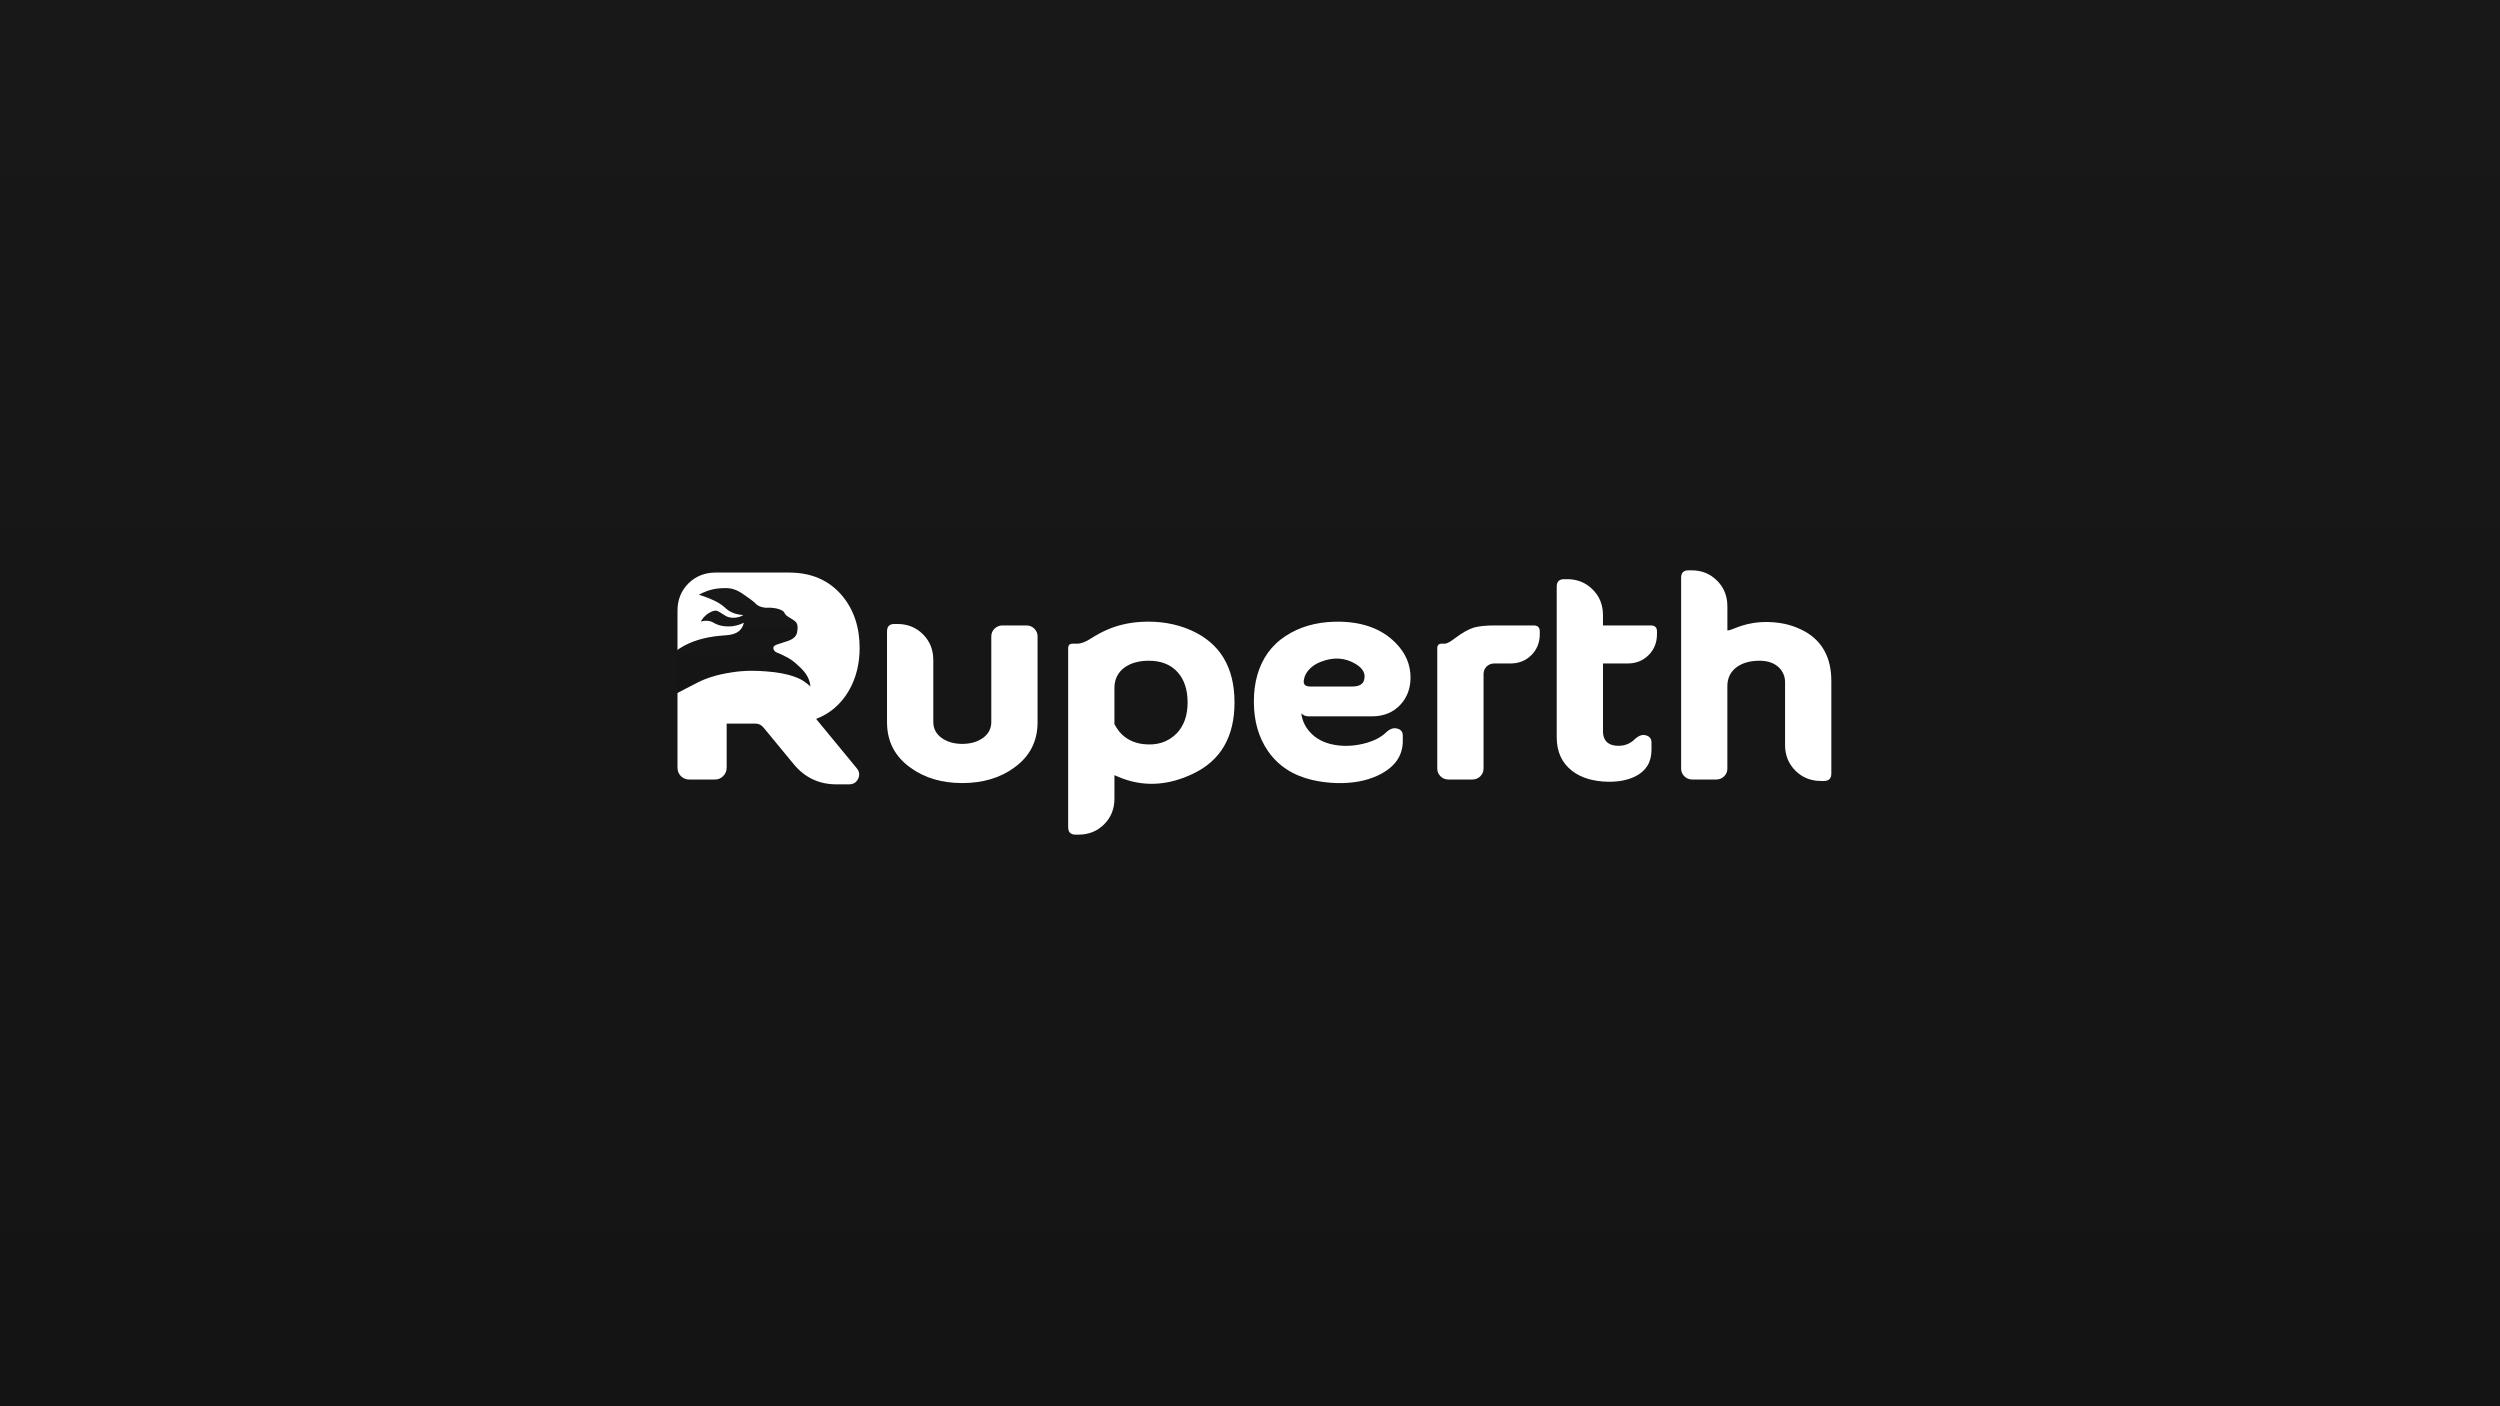 <svg width="1920" height="1080" viewBox="0 0 1920 1080" fill="none" xmlns="http://www.w3.org/2000/svg">
<rect x="0" y="0" width="1920" height="1080" fill="#808080" stroke="none"/>
<g clip-path="url(#clip0_5_2)">
<rect width="1920" height="1080" fill="url(#paint0_linear_5_2)"/>
<g clip-path="url(#clip1_5_2)">
<path d="M1920 0H0V1080H1920V0Z" fill="url(#paint1_linear_5_2)"/>
<path d="M605.978 439.732C623.141 439.732 636.72 445.63 646.7 457.435C655.69 468.167 660.194 481.569 660.194 497.666C660.194 509.961 657.431 520.895 651.905 530.469C645.88 540.787 637.506 548.003 626.774 552.127L657.963 590C660.025 592.476 660.397 595.155 659.079 598.045C657.676 600.935 655.369 602.38 652.15 602.38H642.373C629.089 602.38 618.197 597.259 609.697 587.034L586.425 558.811C584.777 556.749 582.631 555.718 579.986 555.718H558.075V589.637C558.075 592.113 557.162 594.259 555.354 596.076C553.622 597.808 551.518 598.679 549.042 598.679H529.361C526.886 598.679 524.739 597.808 522.922 596.076C521.19 594.259 520.32 592.113 520.32 589.637V468.944C520.32 460.612 523.125 453.641 528.736 448.022C534.347 442.495 541.318 439.732 549.659 439.732H605.978ZM558.075 524.521H602.142C608.167 524.521 612.95 521.715 616.499 516.104C619.718 511.068 621.324 504.925 621.324 497.658C621.324 490.399 619.718 484.247 616.499 479.211C612.95 473.6 608.167 470.795 602.142 470.795H562.283C559.478 470.795 558.075 472.198 558.075 475.003V524.521Z" fill="white"/>
<path d="M796.849 554.721C796.849 569.408 790.824 581.043 778.775 589.629C767.967 597.47 754.717 601.391 739.042 601.391C723.359 601.391 710.117 597.47 699.31 589.629C687.26 581.043 681.235 569.416 681.235 554.721V484.907C681.235 481.112 683.136 479.211 686.93 479.211H689.161C697.003 479.211 703.56 481.856 708.842 487.137C714.123 492.419 716.768 498.976 716.768 506.818V554.476C716.768 559.758 719.075 563.966 723.697 567.101C727.905 569.906 733.017 571.309 739.042 571.309C745.067 571.309 750.179 569.906 754.388 567.101C759.01 563.966 761.317 559.758 761.317 554.476V488.751C761.317 486.444 762.145 484.459 763.793 482.811C765.525 481.163 767.544 480.335 769.86 480.335H788.306C790.698 480.335 792.717 481.163 794.373 482.811C796.021 484.459 796.849 486.444 796.849 488.751V554.721Z" fill="white"/>
<path d="M820.366 497.784C820.366 495.478 821.524 494.32 823.83 494.32H827.422C830.312 494.32 833.776 493.002 837.815 490.357C841.939 487.72 846.063 485.49 850.195 483.673C858.121 480.208 866.782 478.189 876.187 477.606C890.214 476.778 903.05 478.924 914.686 484.045C936.969 493.948 948.106 512.437 948.106 539.494C948.106 565.656 937.662 583.806 916.79 593.955C896.822 603.69 877.472 604.56 858.738 596.558C857.749 596.144 856.794 595.73 855.89 595.324V613.399C855.89 621.24 853.245 627.798 847.964 633.079C842.683 638.36 836.125 641.005 828.284 641.005H826.053C822.259 641.005 820.357 639.104 820.357 635.31V497.784H820.366ZM855.89 556.208C857.048 558.355 858.366 560.332 859.853 562.149C864.306 567.346 870.247 570.438 877.675 571.436C888.322 572.754 896.983 570.033 903.667 563.264C909.278 557.408 912.083 549.482 912.083 539.503C912.083 529.768 909.565 522.053 904.529 516.358C899.248 510.417 891.82 507.443 882.246 507.443C874.987 507.443 868.962 509.048 864.171 512.268C858.645 516.062 855.882 521.47 855.882 528.484V556.208H855.89Z" fill="white"/>
<path d="M1005.05 550.141C1002.66 550.141 1000.76 549.355 999.356 547.792C1000.18 554.062 1002.91 559.386 1007.53 563.763C1012.39 568.469 1018.99 571.359 1027.33 572.424C1034.59 573.337 1042.11 572.669 1049.86 570.447C1055.97 568.63 1060.8 566.036 1064.35 562.647C1067.15 559.926 1069.91 558.853 1072.64 559.428C1075.77 560.087 1077.34 561.904 1077.34 564.878V569.086C1077.34 580.807 1070.86 589.679 1057.91 595.696C1048.99 599.819 1038.47 601.721 1026.35 601.391C1020.24 601.222 1014.09 600.445 1007.9 599.042C993.044 595.577 981.695 588.192 973.862 576.886C966.603 566.408 962.97 553.741 962.97 538.886C962.97 524.03 966.519 511.575 973.617 501.502C977.327 496.306 981.949 491.929 987.484 488.379C997.877 481.535 1010.3 477.901 1024.74 477.487C1045.04 476.989 1060.76 482.439 1071.9 493.83C1079.57 501.587 1083.37 510.544 1083.29 520.693C1083.21 528.864 1080.61 535.708 1075.49 541.243C1069.96 547.184 1062.66 550.158 1053.58 550.158H1005.05V550.141ZM1014.33 508.305C1009.21 510.282 1005.46 513.299 1003.07 517.338C1002.24 518.741 1001.71 520.186 1001.46 521.673C1000.63 525.382 1002.2 527.241 1006.17 527.241H1038.47C1043.75 527.241 1046.8 525.551 1047.63 522.163C1048.95 517.456 1046.85 513.417 1041.32 510.029C1033.06 505.009 1024.06 504.426 1014.33 508.305Z" fill="white"/>
<path d="M1147.52 509.547C1145.29 509.547 1143.35 510.333 1141.71 511.896C1140.13 513.544 1139.36 515.487 1139.36 517.71V590.245C1139.36 592.561 1138.53 594.538 1136.88 596.186C1135.23 597.834 1133.21 598.662 1130.81 598.662H1112.37C1109.98 598.662 1107.95 597.834 1106.3 596.186C1104.64 594.538 1103.82 592.552 1103.82 590.245V497.784C1103.82 495.478 1104.98 494.32 1107.29 494.32H1109.64C1111.29 494.32 1114.01 492.833 1117.81 489.867C1123.18 485.828 1127.92 483.183 1132.05 481.941C1136.09 480.867 1141.33 480.335 1147.76 480.335H1177.85C1180.98 480.335 1182.55 481.864 1182.55 484.915V487.019C1182.55 493.458 1180.41 498.824 1176.11 503.108C1171.82 507.401 1166.46 509.547 1160.03 509.547H1147.52Z" fill="white"/>
<path d="M1231.07 561.405C1231.07 568.174 1234.29 571.926 1240.73 572.669C1246.5 573.244 1251.34 571.681 1255.22 567.962C1258.11 565.157 1260.91 564.042 1263.63 564.616C1266.77 565.36 1268.34 567.219 1268.34 570.185V575.88C1268.34 585.37 1264.17 592.18 1255.84 596.304C1250.06 599.11 1243.22 600.47 1235.29 600.386C1223.74 600.217 1214.45 597.453 1207.44 592.096C1199.51 585.987 1195.56 577.367 1195.56 566.222V450.498C1195.56 446.704 1197.46 444.802 1201.25 444.802H1203.49C1211.33 444.802 1217.88 447.447 1223.17 452.729C1228.45 458.01 1231.09 464.567 1231.09 472.409V480.335H1267.86C1270.99 480.335 1272.56 481.864 1272.56 484.915V487.019C1272.56 493.458 1270.42 498.824 1266.13 503.108C1261.83 507.401 1256.47 509.547 1250.04 509.547H1231.1V561.405H1231.07Z" fill="white"/>
<path d="M1326.63 590.245C1326.63 592.561 1325.8 594.538 1324.15 596.186C1322.5 597.834 1320.48 598.662 1318.09 598.662H1299.64C1297.25 598.662 1295.22 597.834 1293.57 596.186C1291.92 594.538 1291.1 592.552 1291.1 590.245V443.695C1291.1 439.901 1293 438 1296.79 438H1299.02C1306.86 438 1313.42 440.645 1318.7 445.926C1323.98 451.207 1326.63 457.765 1326.63 465.606V484.171C1327.79 484.171 1329.43 483.715 1331.58 482.811C1341.07 478.772 1350.93 477.115 1361.16 477.859C1365.04 478.104 1368.88 478.687 1372.67 479.591C1377.62 480.91 1382.16 482.726 1386.29 485.042C1399.74 492.714 1406.46 505.381 1406.46 523.042V594.09C1406.46 597.884 1404.56 599.786 1400.77 599.786H1398.54C1390.7 599.786 1384.14 597.141 1378.86 591.859C1373.58 586.578 1370.93 580.021 1370.93 572.179V523.904C1370.93 519.78 1369.49 516.147 1366.6 513.012C1362.96 509.302 1357.89 507.443 1351.37 507.443C1344.27 507.443 1338.5 509.015 1334.04 512.15C1329.09 515.699 1326.61 520.65 1326.61 527.005V590.245H1326.63Z" fill="white"/>
<path d="M626.166 464.897H550.96V529.117H626.166V464.897Z" fill="white"/>
<path d="M622.414 527.208C621.282 526.16 619.541 524.664 617.234 523.135C615.307 521.859 607.609 516.983 588.25 515.614C581.752 515.149 572.922 514.583 561.362 516.476C557.095 517.177 551.543 518.124 545.172 520.27C543.279 520.904 541.31 521.656 539.282 522.526C537.212 523.422 535.699 524.199 532.75 525.729C525.931 529.261 519.695 532.497 519.695 532.497C519.695 532.497 519.695 532.497 519.695 529.117C519.695 524.613 519.695 520.101 519.695 515.597C519.695 510.248 519.695 504.891 519.695 499.542C520.903 498.655 522.88 497.277 525.483 495.883C534.888 490.847 545.248 488.87 554.712 488.118C559.165 487.763 565.452 487.644 569.018 483.183C570.395 481.467 570.97 479.591 571.24 478.248C568.899 479.448 564.936 481.045 559.892 481.087C557.999 481.104 553.571 481.138 549.16 478.865C547.833 478.18 547.073 477.58 545.459 477.141C542.603 476.355 539.975 476.845 538.183 477.386C539.248 475.485 541.217 472.662 544.597 470.727C546.042 469.899 548.687 468.378 551.129 469.248C551.34 469.324 551.467 469.384 552.853 470.237C556.393 472.4 556.723 472.696 557.416 473.076C561.032 475.071 565.088 474.352 566.052 474.183C568.232 473.803 569.913 472.975 570.987 472.333C565.655 472.096 562.139 470.541 559.892 469.13C557.078 467.364 556.774 466.139 552.743 463.578C549.785 461.702 547.225 460.629 544.85 459.632C541.656 458.289 538.851 457.393 536.713 456.793C540.152 454.833 545.569 452.416 552.498 451.858C556.165 451.562 560.5 451.216 565.325 453.219C568.35 454.478 571.13 456.472 574.823 459.142C576.868 460.612 577.89 461.348 579.014 462.345C580.603 463.747 580.966 464.314 582.217 465.057C583.848 466.02 585.335 466.316 586.535 466.536C589.053 467.009 589.383 466.528 592.703 466.781C594.74 466.942 596.717 467.28 598.745 468.015C600.858 468.775 601.686 469.485 602.201 470.237C602.582 470.795 602.556 471.031 603.063 471.716C603.629 472.476 604.255 472.983 605.531 473.811C607.288 474.961 607.525 474.935 608.615 475.662C610.102 476.659 611.023 477.276 611.699 478.375C612.781 480.132 612.595 482.059 612.443 483.681C612.325 484.932 612.181 486.411 611.336 487.872C609.536 490.982 605.657 492.157 601.466 493.424C600.224 493.804 599.033 494.354 597.765 494.658C597.723 494.666 597.148 494.81 596.371 495.131C596.041 495.266 595.678 495.435 595.298 495.647C594.841 495.9 594.444 496.162 594.191 496.635C593.912 497.142 593.929 497.641 593.946 497.869C593.979 498.545 594.258 499.12 594.571 499.559C594.892 500.007 595.255 500.319 595.424 500.463C596.176 501.097 596.751 501.215 598.01 501.697C599.218 502.153 600.461 502.787 602.945 504.037C603.967 504.553 605.024 505.094 606.147 505.761C607.339 506.471 609.173 507.679 611.572 509.834C615.721 513.561 620.107 517.499 621.806 523.768C622.203 525.23 622.355 526.464 622.414 527.208Z" fill="url(#paint2_linear_5_2)"/>
</g>
</g>
<defs>
<linearGradient id="paint0_linear_5_2" x1="-1.8094e-05" y1="489.5" x2="1920" y2="642.5" gradientUnits="userSpaceOnUse">
<stop stop-color="#292929"/>
<stop offset="1" stop-color="#2A2A2A"/>
<stop offset="1" stop-color="#2A2A2A"/>
</linearGradient>
<linearGradient id="paint1_linear_5_2" x1="960" y1="0" x2="960" y2="1080" gradientUnits="userSpaceOnUse">
<stop stop-color="#181818"/>
<stop offset="1" stop-color="#141414"/>
</linearGradient>
<linearGradient id="paint2_linear_5_2" x1="571.054" y1="451.631" x2="571.054" y2="532.497" gradientUnits="userSpaceOnUse">
<stop stop-color="#181818"/>
<stop offset="1" stop-color="#141414"/>
</linearGradient>
<clipPath id="clip0_5_2">
<rect width="1920" height="1080" fill="white"/>
</clipPath>
<clipPath id="clip1_5_2">
<rect width="1920" height="1080" fill="white"/>
</clipPath>
</defs>
</svg>
